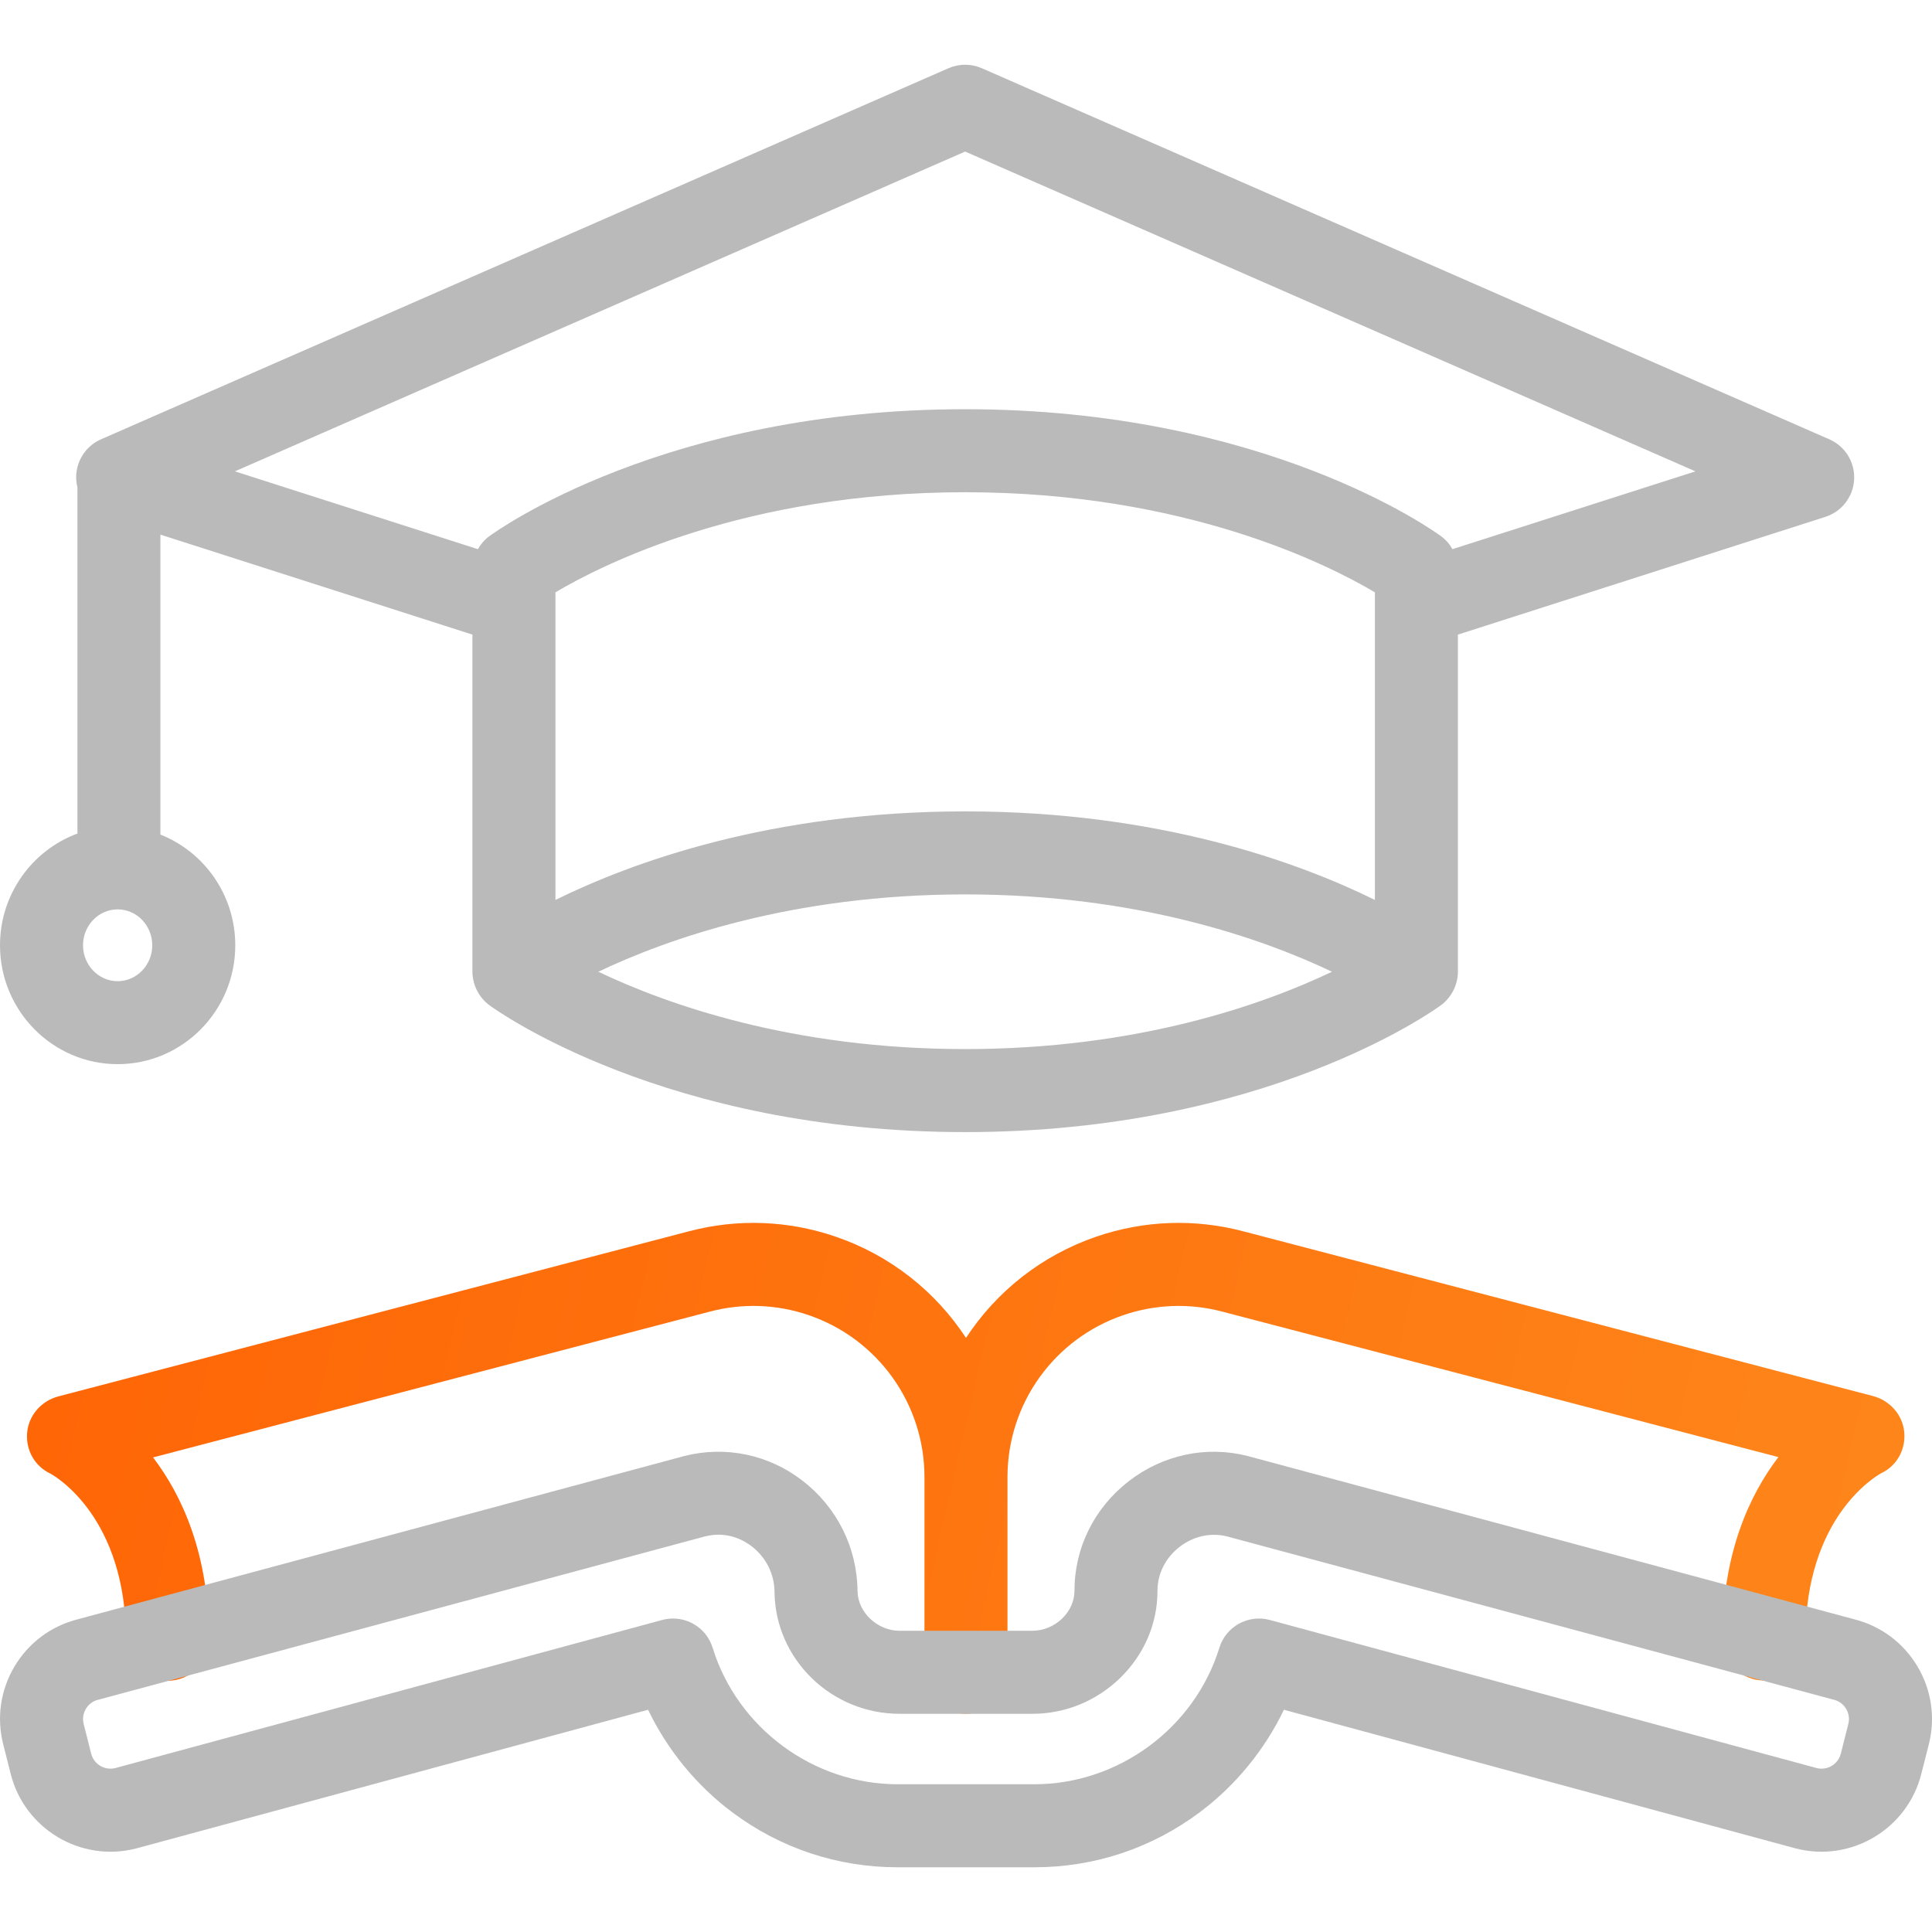 <svg xmlns="http://www.w3.org/2000/svg" width="36" height="36" viewBox="0 0 36 36" fill="none"><g clip-path="url(#clip0_1599_1095)"><path d="M34.087 8.186L18.294 1.271C18.097 1.185 17.872 1.185 17.674 1.271L1.882 8.186C1.588 8.315 1.404 8.613 1.42 8.935C1.423 8.985 1.431 9.034 1.443 9.082V15.532C0.602 15.842 0 16.659 0 17.614C0 18.836 0.984 19.829 2.192 19.829C3.401 19.829 4.384 18.836 4.384 17.614C4.384 16.677 3.805 15.874 2.989 15.551V9.962L8.803 11.825C8.803 11.825 8.803 18.101 8.803 18.107C8.803 18.348 8.924 18.587 9.118 18.73C9.249 18.826 12.395 21.095 17.985 21.095C23.575 21.095 26.72 18.826 26.851 18.73C27.045 18.587 27.166 18.348 27.166 18.107V11.825L34.013 9.631C34.319 9.533 34.533 9.256 34.549 8.935C34.566 8.613 34.382 8.315 34.087 8.186ZM2.192 18.283C1.837 18.283 1.547 17.983 1.547 17.614C1.547 17.245 1.837 16.945 2.192 16.945C2.548 16.945 2.837 17.245 2.837 17.614C2.837 17.983 2.548 18.283 2.192 18.283ZM25.619 16.769C24.205 16.072 21.608 15.119 17.984 15.119C14.361 15.119 11.764 16.072 10.35 16.769V11.037C11.226 10.517 13.89 9.172 17.984 9.172C22.079 9.172 24.743 10.517 25.619 11.037V16.769ZM11.149 18.107C12.425 17.499 14.761 16.666 17.984 16.666C21.208 16.666 23.545 17.499 24.82 18.107C23.544 18.715 21.208 19.548 17.985 19.548C14.761 19.548 12.425 18.715 11.149 18.107ZM27.064 10.233C27.012 10.139 26.94 10.056 26.851 9.991C26.72 9.894 23.574 7.625 17.984 7.625C12.395 7.625 9.249 9.895 9.118 9.991C9.029 10.056 8.958 10.14 8.905 10.233L4.377 8.783L17.984 2.824L31.592 8.783L27.064 10.233Z" fill="#BABABA"></path><path d="M35.483 26.688C35.454 26.363 35.215 26.096 34.899 26.013L23.168 22.944C22.263 22.705 21.316 22.739 20.431 23.042C19.408 23.392 18.564 24.068 18 24.93C17.436 24.068 16.592 23.392 15.57 23.043C14.684 22.739 13.738 22.705 12.834 22.944L1.09 26.019C0.774 26.101 0.535 26.369 0.506 26.694C0.477 27.017 0.644 27.319 0.938 27.458C1.045 27.516 2.348 28.282 2.348 30.546C2.348 30.973 2.695 31.319 3.122 31.319C3.549 31.319 3.895 30.973 3.895 30.546C3.895 28.946 3.387 27.858 2.852 27.157L13.227 24.44C13.836 24.279 14.473 24.302 15.069 24.506C16.359 24.947 17.226 26.159 17.226 27.523V31.16C17.226 31.587 17.573 31.933 18 31.933C18.427 31.933 18.773 31.587 18.773 31.16V27.523C18.773 26.159 19.64 24.947 20.931 24.506C21.527 24.302 22.165 24.279 22.775 24.44L33.138 27.151C32.602 27.853 32.094 28.94 32.094 30.54C32.094 30.967 32.44 31.313 32.867 31.313C33.295 31.313 33.641 30.967 33.641 30.54C33.641 28.276 34.945 27.511 35.052 27.452C35.345 27.314 35.512 27.011 35.483 26.688Z" fill="url(#paint0_linear_1599_1095)"></path><path d="M19.274 34.794H16.726C15.604 34.794 14.537 34.438 13.639 33.765C12.974 33.266 12.435 32.605 12.076 31.859L2.542 34.442C2.538 34.443 2.534 34.444 2.53 34.445C1.505 34.705 0.46 34.082 0.2 33.057L0.06 32.503C-0.066 32.007 0.009 31.491 0.271 31.051C0.532 30.613 0.947 30.302 1.441 30.175L12.743 27.133C12.746 27.132 12.75 27.131 12.754 27.13C13.52 26.936 14.322 27.103 14.952 27.589C15.597 28.086 15.971 28.836 15.979 29.648C15.983 30.041 16.348 30.387 16.761 30.387H19.239C19.441 30.387 19.643 30.303 19.793 30.158C19.94 30.015 20.021 29.831 20.021 29.641C20.021 28.845 20.387 28.103 21.026 27.605C21.665 27.108 22.474 26.934 23.246 27.13C23.25 27.131 23.254 27.132 23.257 27.133L34.559 30.175C35.053 30.302 35.468 30.613 35.729 31.051C35.991 31.491 36.066 32.007 35.941 32.503L35.8 33.057C35.54 34.082 34.495 34.705 33.47 34.445C33.466 34.444 33.462 34.443 33.458 34.442L23.924 31.859C23.565 32.605 23.026 33.266 22.361 33.765C21.463 34.438 20.396 34.794 19.274 34.794ZM12.541 30.159C12.872 30.159 13.177 30.373 13.279 30.704C13.742 32.201 15.16 33.247 16.726 33.247H19.274C20.84 33.247 22.258 32.201 22.721 30.704C22.844 30.306 23.26 30.077 23.662 30.186L33.854 32.946C34.051 32.994 34.251 32.874 34.301 32.677L34.441 32.123C34.474 31.994 34.43 31.892 34.4 31.842C34.371 31.793 34.302 31.705 34.173 31.672C34.169 31.672 34.165 31.671 34.162 31.67L22.861 28.628C22.557 28.553 22.235 28.625 21.977 28.826C21.717 29.028 21.568 29.325 21.568 29.64C21.569 30.254 21.32 30.832 20.869 31.27C20.426 31.698 19.848 31.934 19.239 31.934H16.761C15.489 31.934 14.444 30.915 14.432 29.662C14.429 29.329 14.274 29.02 14.008 28.814C13.86 28.701 13.552 28.525 13.139 28.628L1.839 31.67C1.835 31.671 1.831 31.672 1.828 31.672C1.698 31.705 1.629 31.793 1.6 31.842C1.571 31.892 1.526 31.994 1.559 32.123L1.699 32.677C1.749 32.874 1.949 32.994 2.146 32.946L12.338 30.186C12.406 30.168 12.474 30.159 12.541 30.159Z" fill="#BABABA"></path></g><defs><linearGradient id="paint0_linear_1599_1095" x1="-8.826" y1="20.58" x2="47.87" y2="33.684" gradientUnits="userSpaceOnUse"><stop stop-color="#FF5C00"></stop><stop offset="1" stop-color="#FD9222"></stop></linearGradient><clipPath id="clip0_1599_1095"><rect width="36" height="36" fill="white"></rect></clipPath></defs></svg>